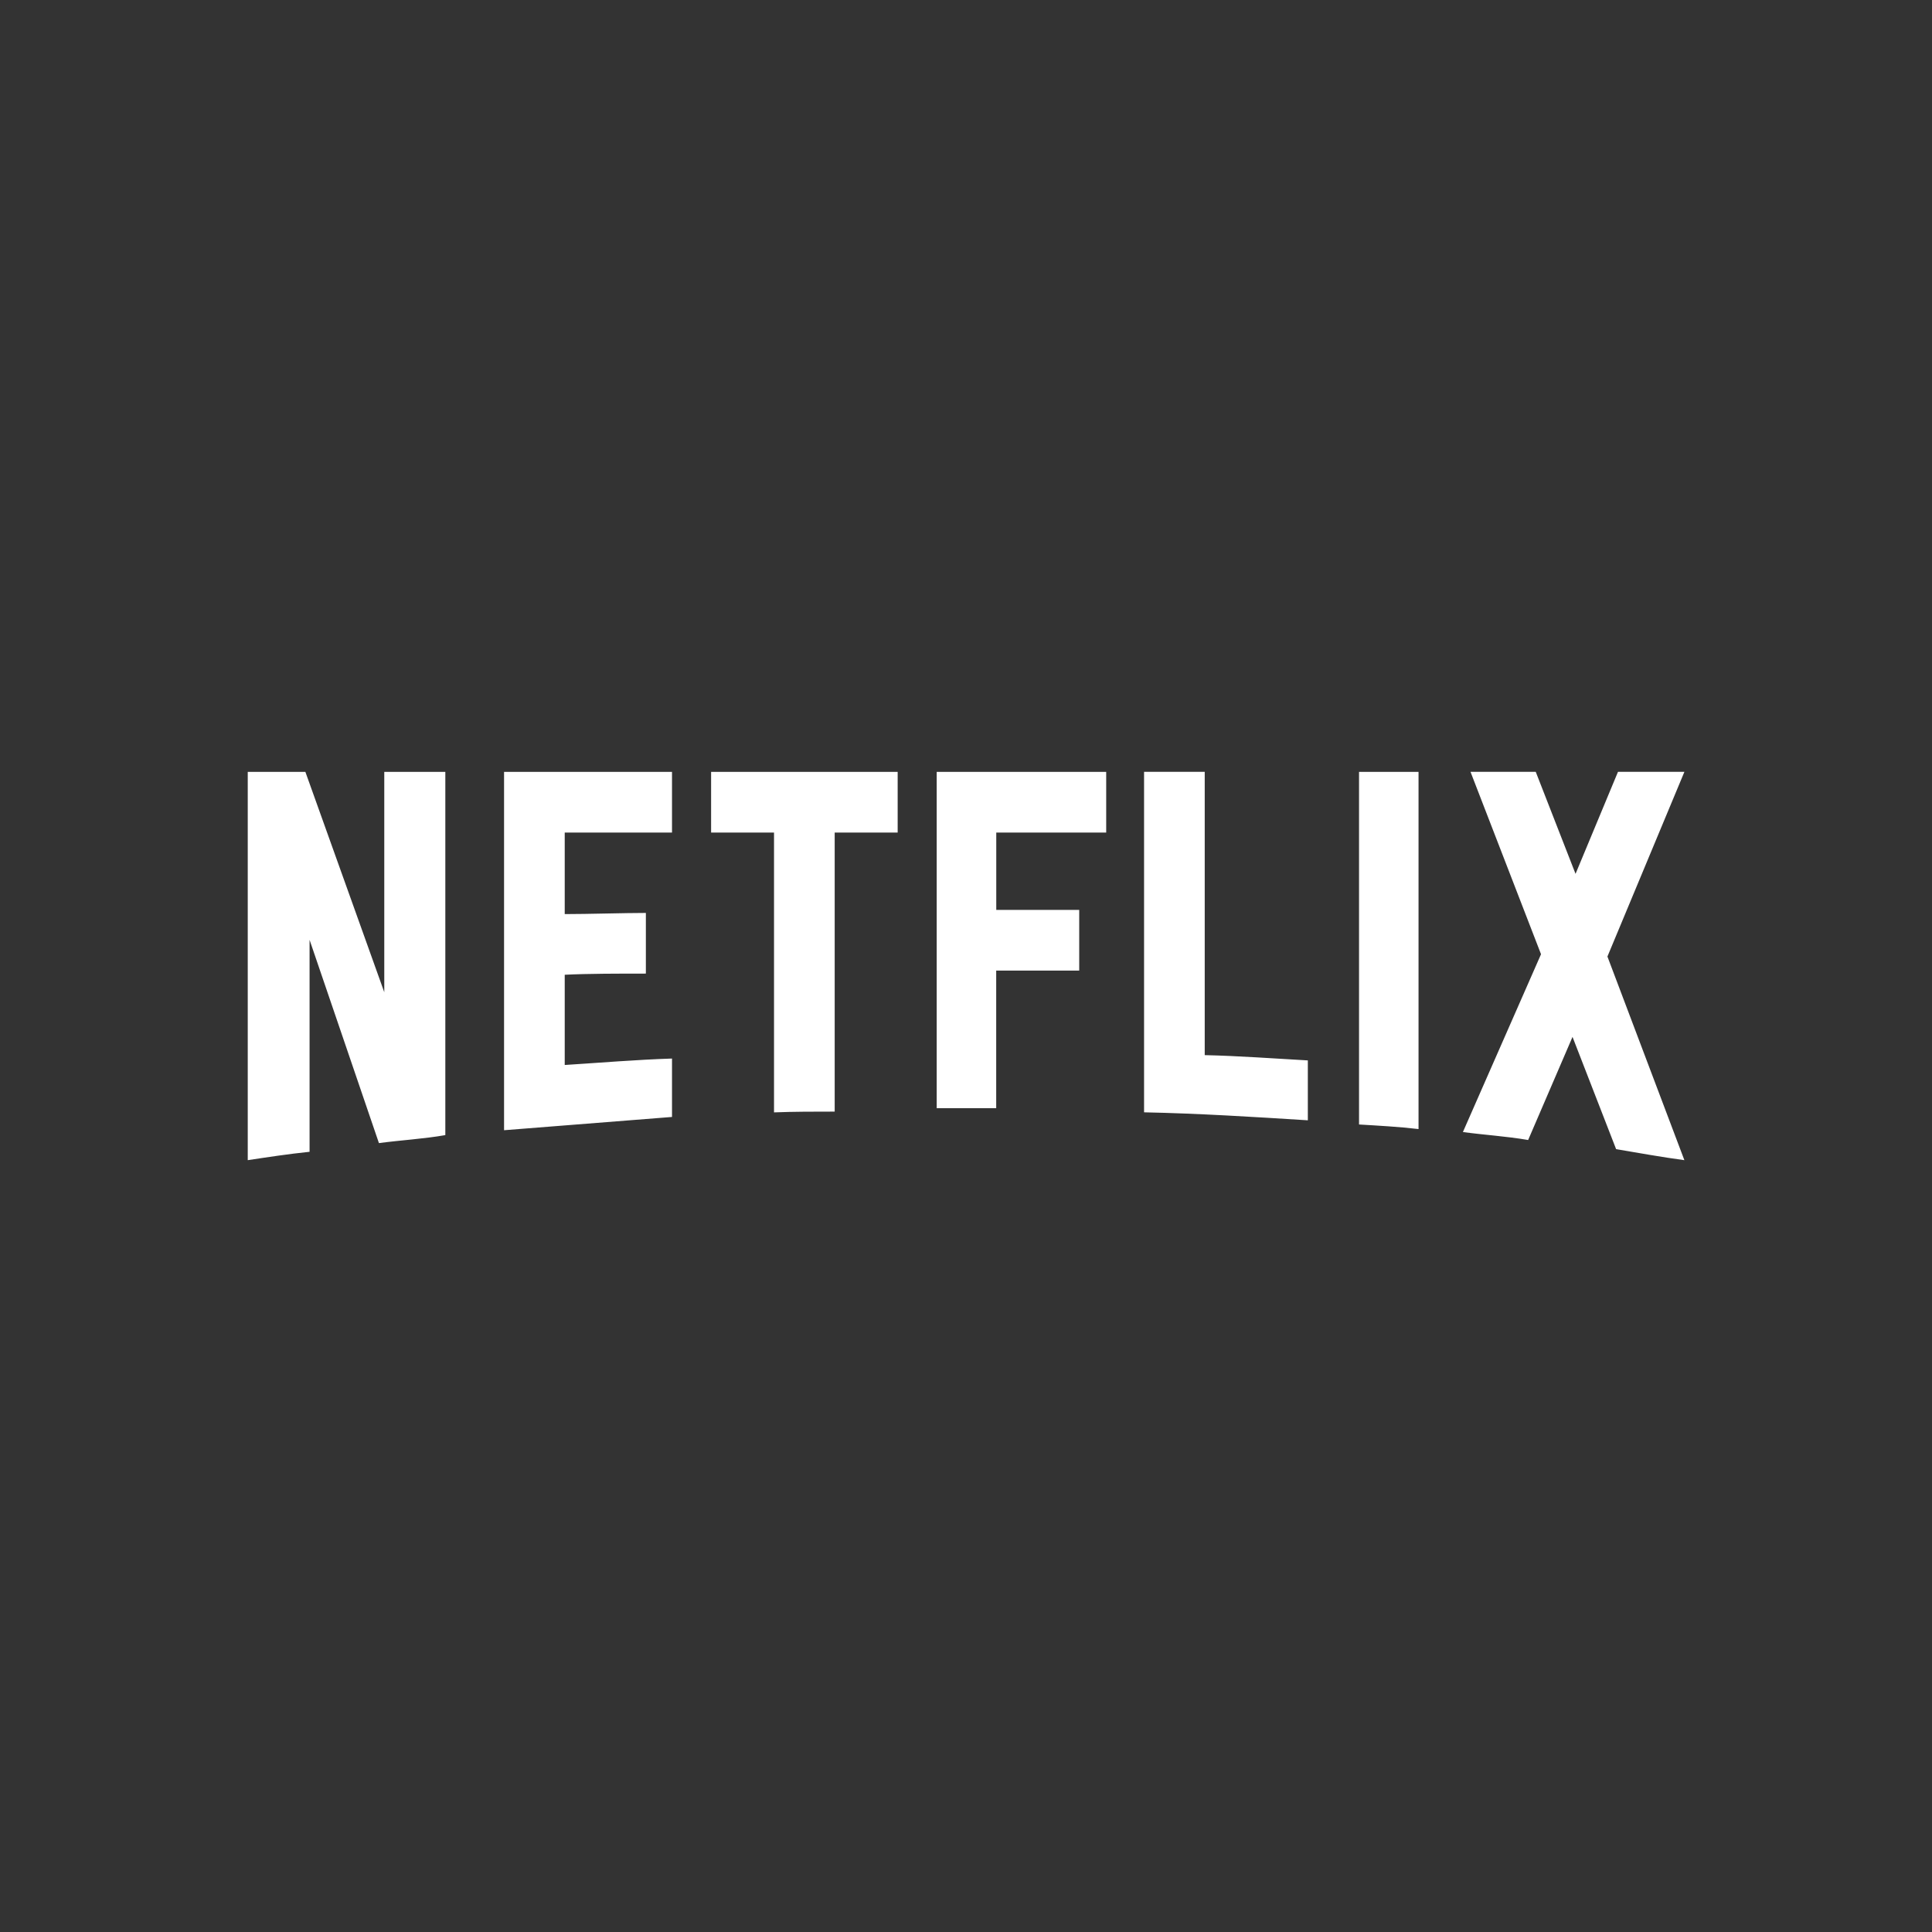 <?xml version="1.0" encoding="utf-8"?>
<svg xmlns="http://www.w3.org/2000/svg" id="Layer_1" viewBox="0 0 300 300">
  <rect x="0" y="0" width="300" height="300" fill="#333333" stroke="none"/>
  <defs>
    <style>.cls-1{fill:#fff;stroke-width:0px;}</style>
  </defs>
  <path class="cls-1" d="m69.14,176.26c-3.36.59-6.77.77-10.3,1.24l-10.77-31.56v32.91c-3.36.35-6.42.82-9.6,1.3v-60.29h8.95l12.25,34.21v-34.21h9.48v56.4h0Zm18.55-34.32c3.65,0,9.24-.18,12.6-.18v9.42c-4.18,0-9.07,0-12.6.18v14.01c5.53-.35,11.07-.82,16.66-1v9.07l-26.08,2.06v-55.64h26.08v9.42h-16.66v12.66Zm51.69-12.66h-9.77v43.33c-3.18,0-6.36,0-9.42.12v-43.45h-9.77v-9.42h28.97v9.42Zm15.31,12.01h12.89v9.42h-12.89v21.37h-9.24v-52.22h26.32v9.42h-17.07v12.01Zm32.38,22.55c5.36.12,10.77.53,16.01.82v9.3c-8.42-.53-16.84-1.06-25.43-1.24v-52.87h9.42v43.98h0Zm23.96,10.77c3,.18,6.18.35,9.24.71v-55.46h-9.24v54.75Zm50.52-54.75l-11.95,28.67,11.95,31.62c-3.53-.47-7.07-1.12-10.6-1.71l-6.77-17.43-6.89,16.01c-3.42-.59-6.71-.77-10.13-1.24l12.13-27.61-10.95-28.32h10.13l6.18,15.84,6.59-15.84h10.3Z"/>
</svg>